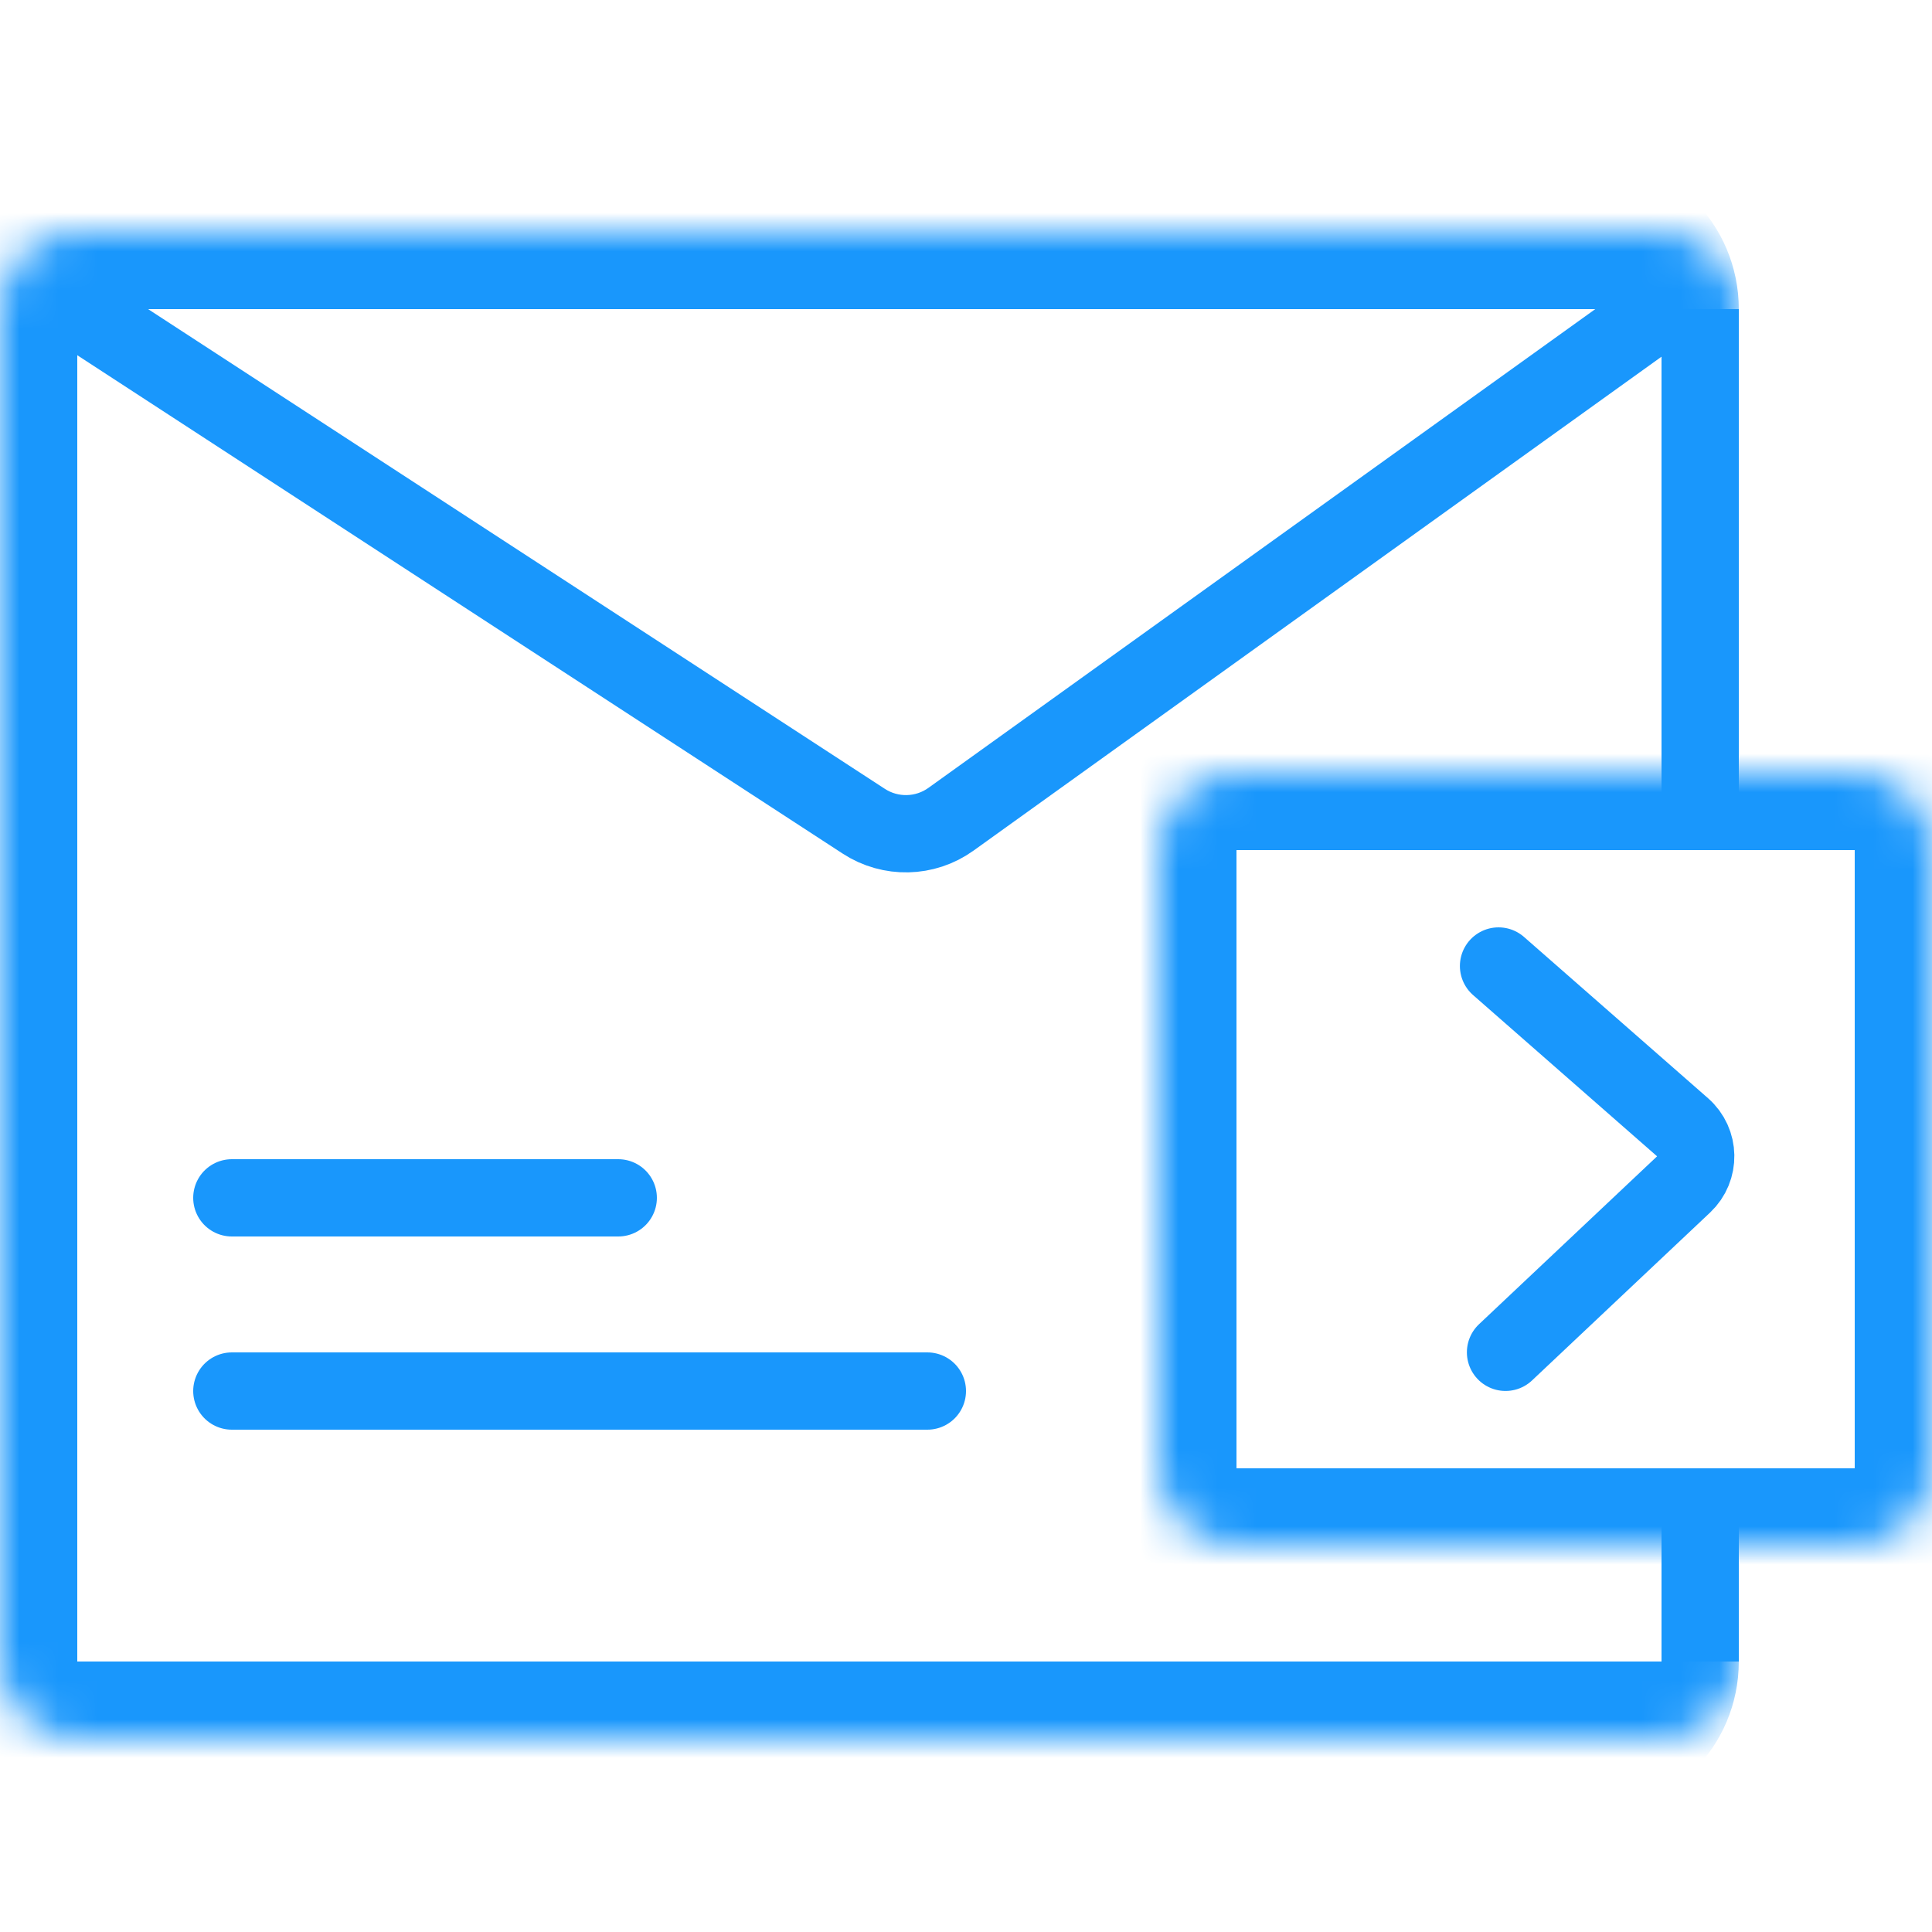 <svg width="50" height="50" viewBox="0 0 50 50" fill="none" xmlns="http://www.w3.org/2000/svg">
<mask id="path-1-inside-1_1258_4214" fill="white">
<path d="M0 8C0 6.895 0.895 6 2 6H43C44.105 6 45 6.895 45 8V43C45 44.105 44.105 45 43 45H2C0.895 45 0 44.105 0 43V8Z"/>
</mask>
<path d="M-2 8C-2 5.791 -0.209 4 2 4H41C43.209 4 45 5.791 45 8C45 8 44.105 8 43 8H2H-2ZM45 43C45 45.209 43.209 47 41 47H2C-0.209 47 -2 45.209 -2 43H2H43C44.105 43 45 43 45 43ZM2 47C-0.209 47 -2 45.209 -2 43V8C-2 5.791 -0.209 4 2 4V8V43V47ZM45 6V45V6Z" fill="#1997FC" mask="url(#path-1-inside-1_1258_4214)"/>
<path d="M2 8L22.354 21.253C23.045 21.703 23.941 21.683 24.611 21.202L43 8" stroke="#1997FC" stroke-width="2"/>
<path d="M6 36H24" stroke="#1997FC" stroke-width="2" stroke-linecap="round"/>
<path d="M6 31H16" stroke="#1997FC" stroke-width="2" stroke-linecap="round"/>
<mask id="path-6-inside-2_1258_4214" fill="white">
<path d="M30 22C30 20.895 30.895 20 32 20H48C49.105 20 50 20.895 50 22V38C50 39.105 49.105 40 48 40H32C30.895 40 30 39.105 30 38V22Z"/>
</mask>
<path d="M32 22H48V18H32V22ZM48 22V38H52V22H48ZM48 38H32V42H48V38ZM32 38V22H28V38H32ZM32 38L32 38H28C28 40.209 29.791 42 32 42V38ZM48 38L48 38V42C50.209 42 52 40.209 52 38H48ZM48 22L48 22H52C52 19.791 50.209 18 48 18V22ZM32 18C29.791 18 28 19.791 28 22H32L32 22V18Z" fill="#1997FC" mask="url(#path-6-inside-2_1258_4214)"/>
<line x1="44" y1="8" x2="44" y2="21" stroke="#1997FC" stroke-width="2"/>
<path d="M38.963 34.998L43.571 30.653C44 30.248 43.988 29.562 43.544 29.173L38.782 25" stroke="#1997FC" stroke-width="2" stroke-linecap="round"/>
<line x1="44" y1="39" x2="44" y2="43" stroke="#1997FC" stroke-width="2"/>
</svg>
